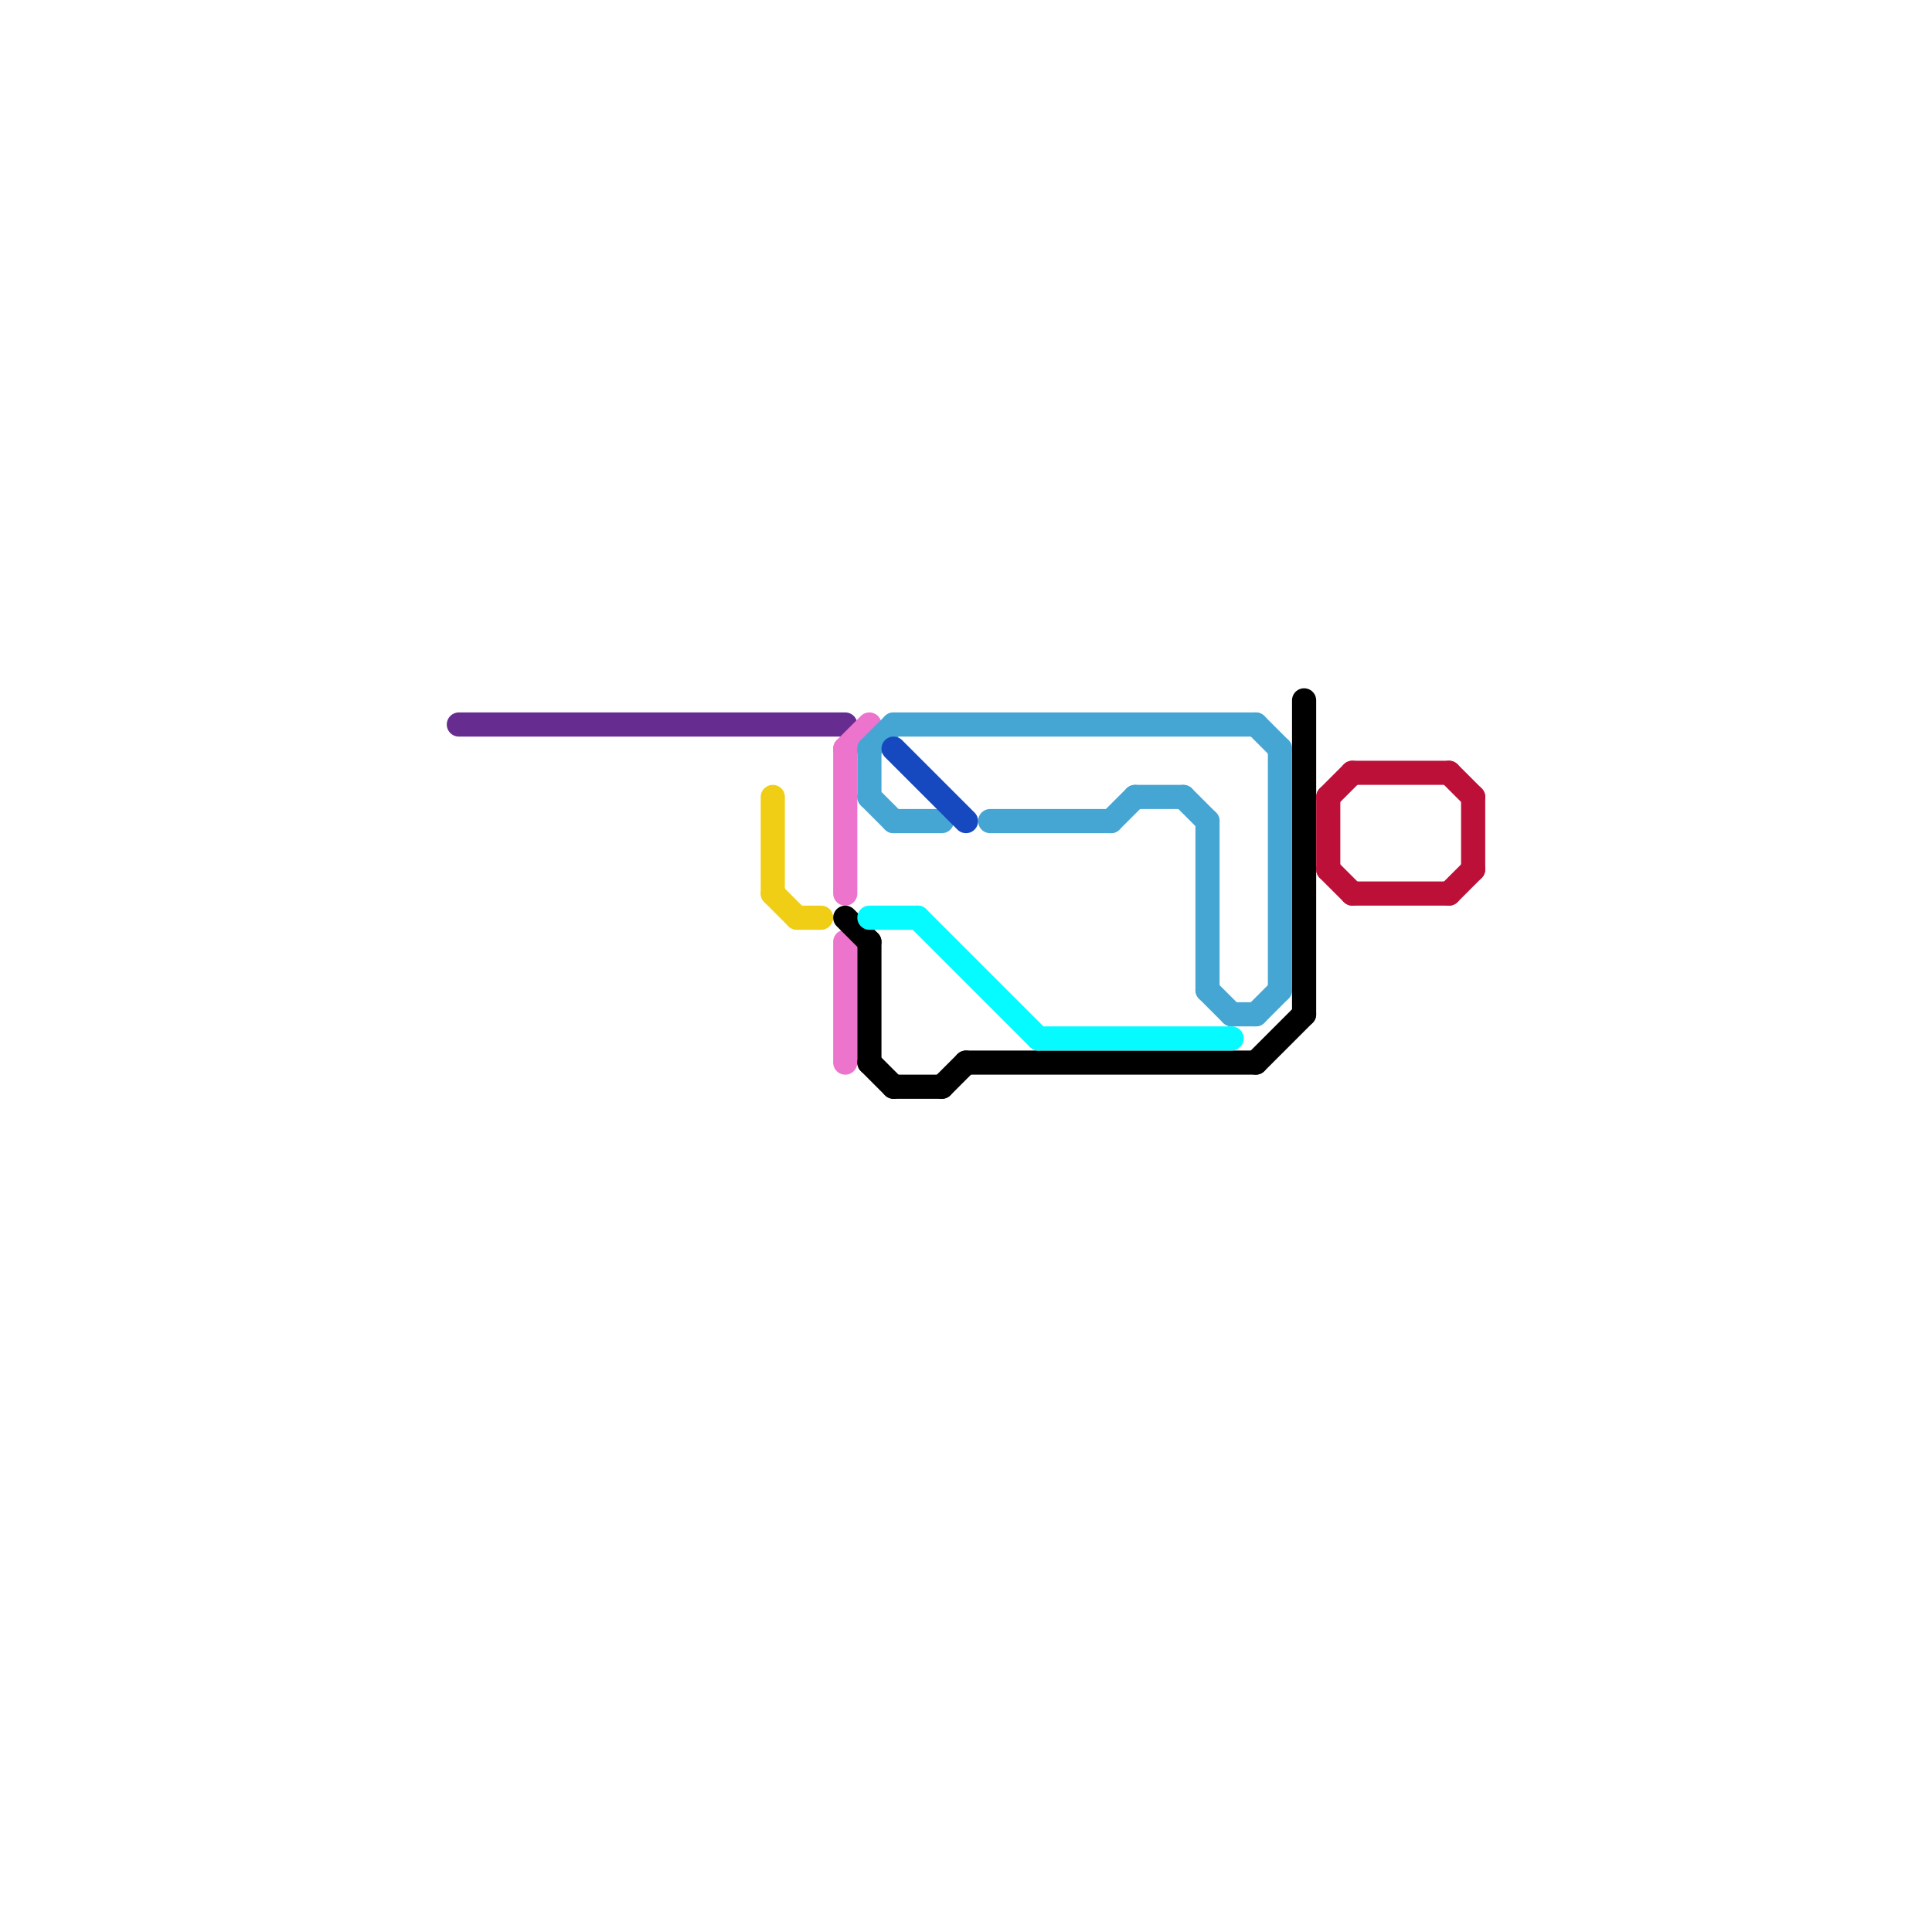 
<svg version="1.1" xmlns="http://www.w3.org/2000/svg" viewBox="0 0 80 80">
<style>text { font: 1px Helvetica; font-weight: 600; white-space: pre; dominant-baseline: central; } line { stroke-width: 1; fill: none; stroke-linecap: round; stroke-linejoin: round; } .c0 { stroke: #662c90 } .c1 { stroke: #f0ce15 } .c2 { stroke: #ec74cc } .c3 { stroke: #000000 } .c4 { stroke: #45a6d3 } .c5 { stroke: #05fbff } .c6 { stroke: #1649c0 } .c7 { stroke: #bd1038 }</style><defs><g id="wm-xf"><circle r="1.2" fill="#000"/><circle r="0.9" fill="#fff"/><circle r="0.6" fill="#000"/><circle r="0.3" fill="#fff"/></g><g id="wm"><circle r="0.6" fill="#000"/><circle r="0.3" fill="#fff"/></g></defs><line class="c0" x1="19" y1="30" x2="35" y2="30"/><line class="c1" x1="32" y1="33" x2="32" y2="37"/><line class="c1" x1="32" y1="37" x2="33" y2="38"/><line class="c1" x1="33" y1="38" x2="34" y2="38"/><line class="c2" x1="35" y1="39" x2="35" y2="44"/><line class="c2" x1="35" y1="31" x2="35" y2="37"/><line class="c2" x1="35" y1="31" x2="36" y2="30"/><line class="c3" x1="36" y1="39" x2="36" y2="44"/><line class="c3" x1="52" y1="44" x2="54" y2="42"/><line class="c3" x1="39" y1="45" x2="40" y2="44"/><line class="c3" x1="36" y1="44" x2="37" y2="45"/><line class="c3" x1="40" y1="44" x2="52" y2="44"/><line class="c3" x1="54" y1="29" x2="54" y2="42"/><line class="c3" x1="35" y1="38" x2="36" y2="39"/><line class="c3" x1="37" y1="45" x2="39" y2="45"/><line class="c4" x1="52" y1="30" x2="53" y2="31"/><line class="c4" x1="49" y1="33" x2="50" y2="34"/><line class="c4" x1="47" y1="33" x2="49" y2="33"/><line class="c4" x1="37" y1="34" x2="39" y2="34"/><line class="c4" x1="41" y1="34" x2="46" y2="34"/><line class="c4" x1="51" y1="42" x2="52" y2="42"/><line class="c4" x1="36" y1="31" x2="36" y2="33"/><line class="c4" x1="50" y1="41" x2="51" y2="42"/><line class="c4" x1="52" y1="42" x2="53" y2="41"/><line class="c4" x1="36" y1="33" x2="37" y2="34"/><line class="c4" x1="37" y1="30" x2="52" y2="30"/><line class="c4" x1="46" y1="34" x2="47" y2="33"/><line class="c4" x1="53" y1="31" x2="53" y2="41"/><line class="c4" x1="36" y1="31" x2="37" y2="30"/><line class="c4" x1="50" y1="34" x2="50" y2="41"/><line class="c5" x1="36" y1="38" x2="38" y2="38"/><line class="c5" x1="38" y1="38" x2="43" y2="43"/><line class="c5" x1="43" y1="43" x2="51" y2="43"/><line class="c6" x1="37" y1="31" x2="40" y2="34"/><line class="c7" x1="55" y1="36" x2="56" y2="37"/><line class="c7" x1="55" y1="33" x2="56" y2="32"/><line class="c7" x1="60" y1="32" x2="61" y2="33"/><line class="c7" x1="61" y1="33" x2="61" y2="36"/><line class="c7" x1="55" y1="33" x2="55" y2="36"/><line class="c7" x1="56" y1="32" x2="60" y2="32"/><line class="c7" x1="56" y1="37" x2="60" y2="37"/><line class="c7" x1="60" y1="37" x2="61" y2="36"/>
</svg>
